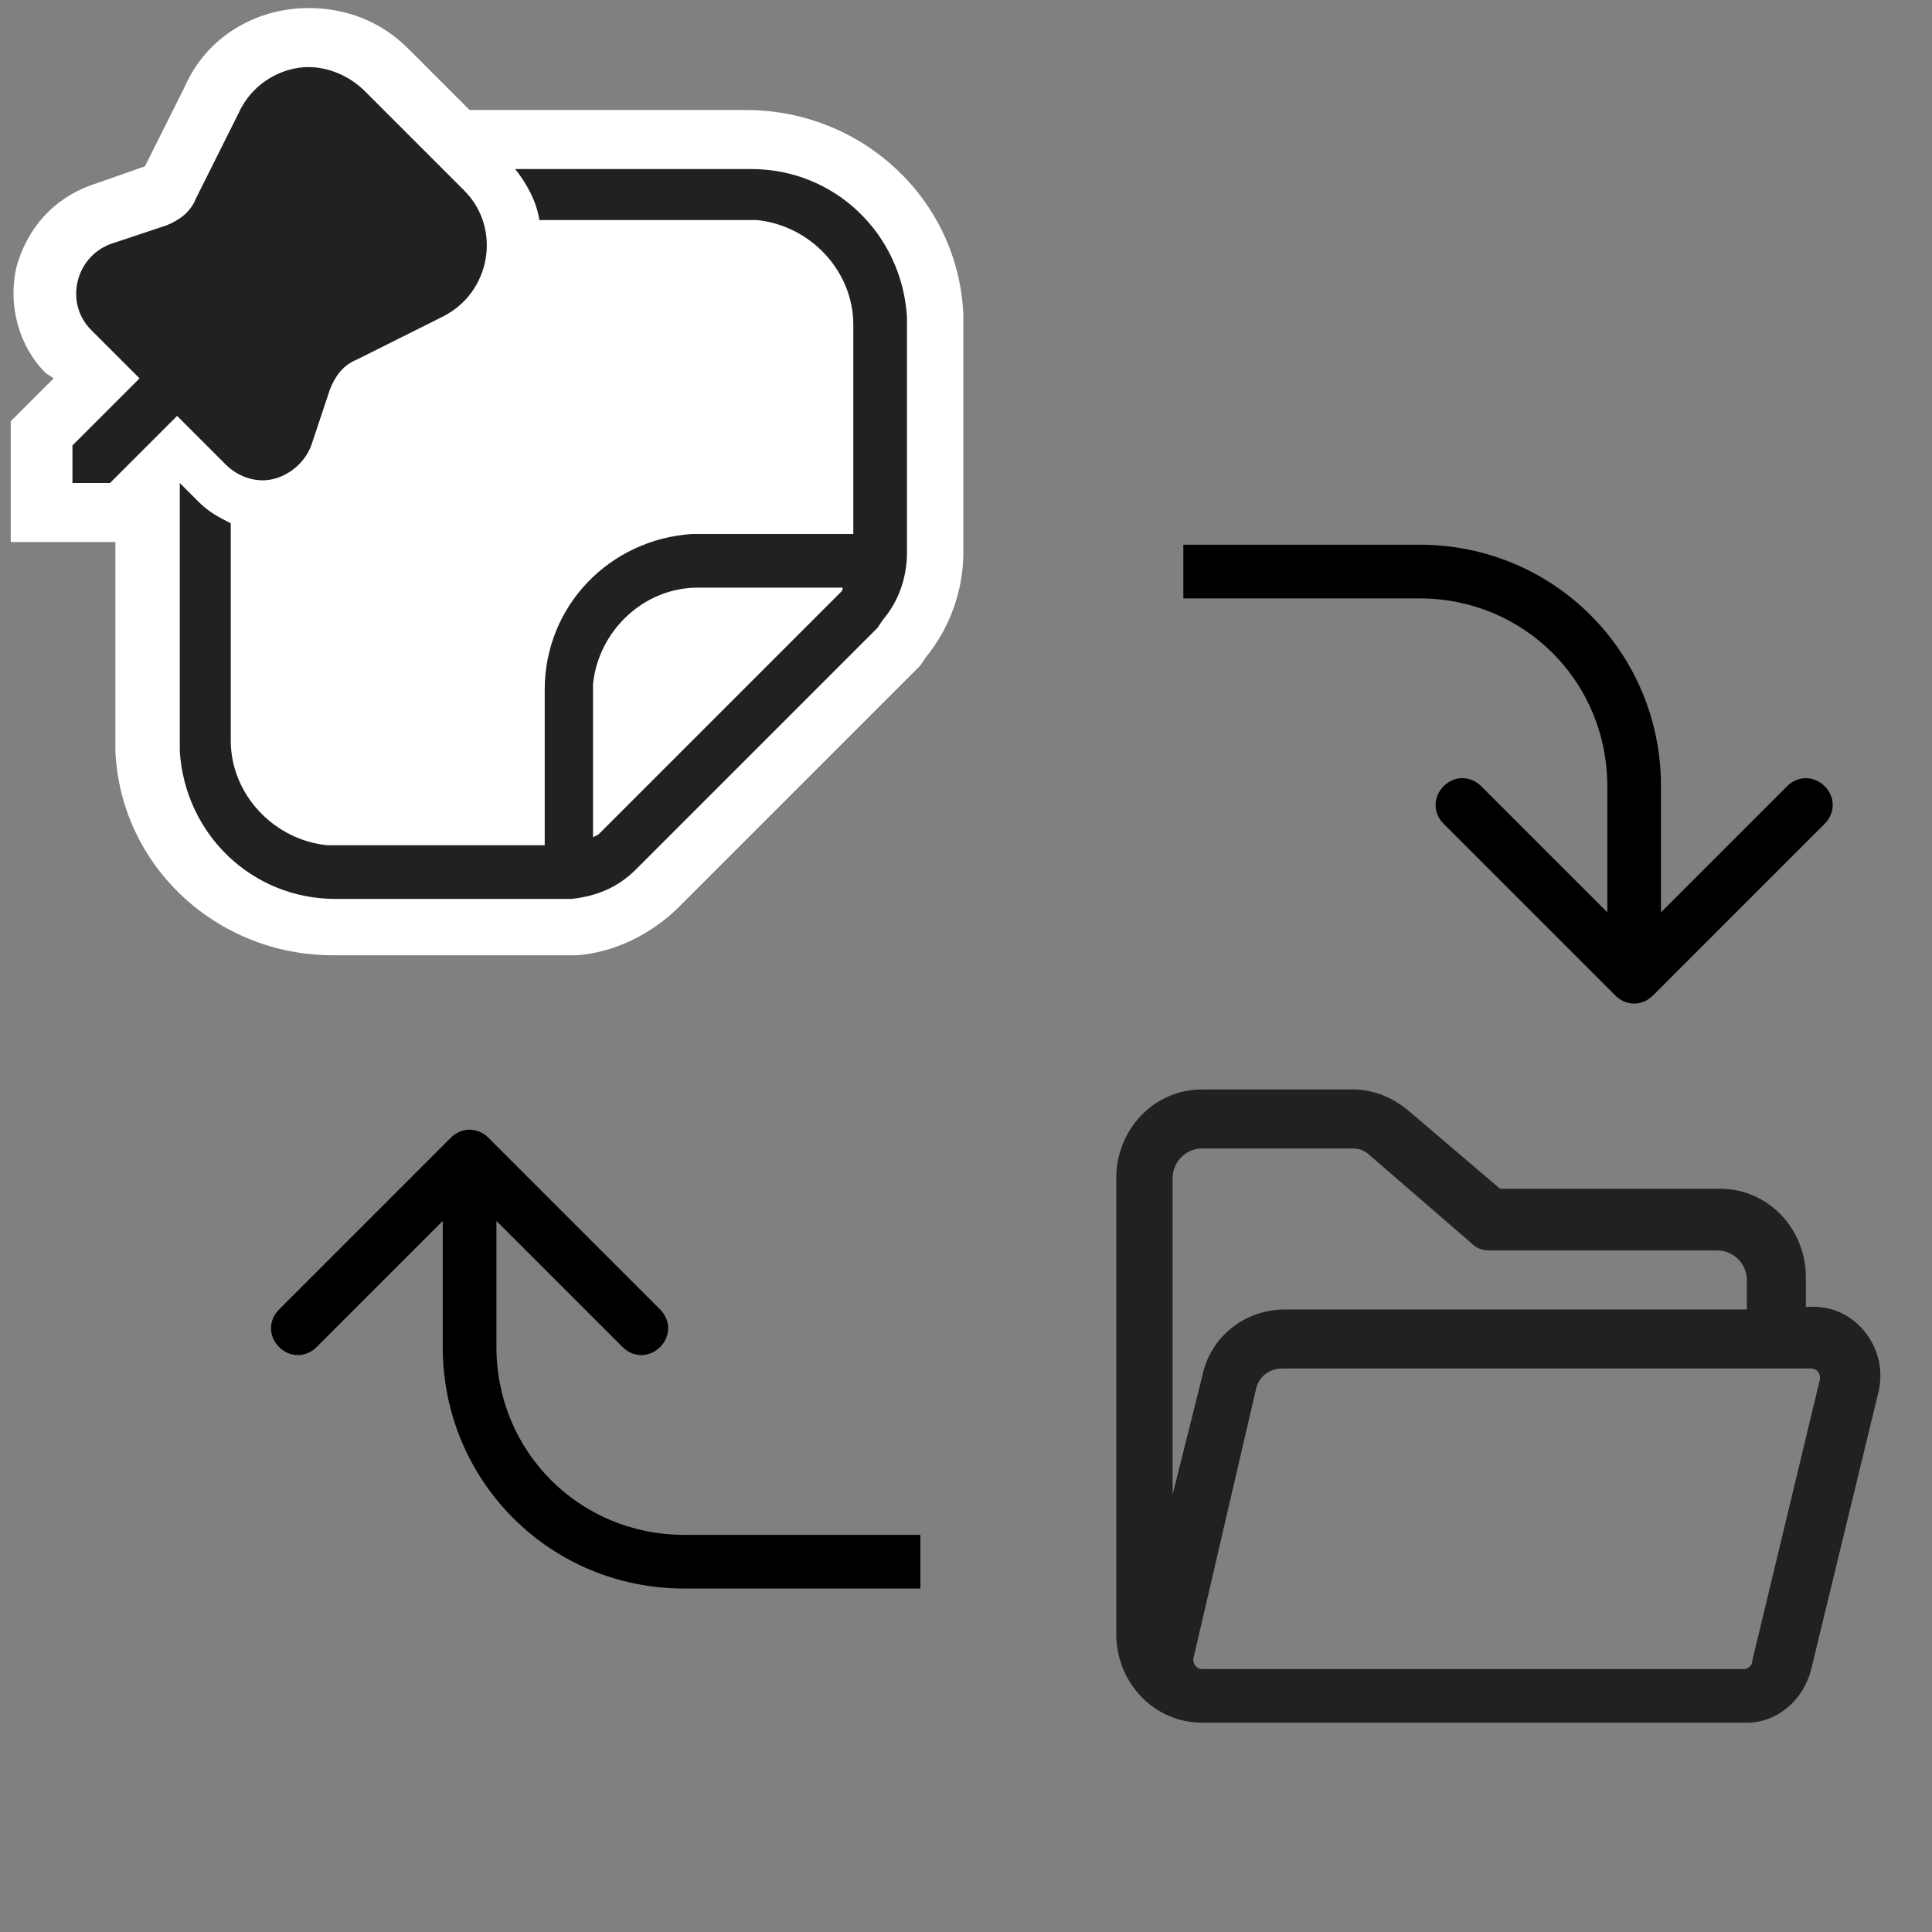 <?xml version="1.0" encoding="utf-8"?>
<!-- Generator: Adobe Illustrator 27.5.0, SVG Export Plug-In . SVG Version: 6.00 Build 0)  -->
<svg version="1.1" xmlns="http://www.w3.org/2000/svg" xmlns:xlink="http://www.w3.org/1999/xlink" x="0px" y="0px"
	 viewBox="0 0 72 72" style="enable-background:new 0 0 72 72;" xml:space="preserve">
<rect x="0" y="0" width="72" height="72" fill="#808080" stroke="none"/>
<style type="text/css">
	.st0{display:none;}
	.st1{display:inline;}
	.st2{fill:#212121;}
	.st3{fill:none;stroke:#FFFFFF;stroke-width:3;}
	.st4{fill:#FFFFFF;}
	.st5{fill:#FFCD00;}
</style>
<g id="Calque_1" class="st0">
	<g id="Group_97" class="st1">
		<g id="Group_93">
			<g id="Vector">
				<path class="st2" d="M32.7,17.3v-1.1c0-1.8-1.4-3.3-3.2-3.3h-8.2L17.9,10c-0.6-0.5-1.3-0.8-2.1-0.8h-5.6C8.4,9.2,7,10.7,7,12.5
					l0,17c0,1.8,1.4,3.3,3.2,3.3h0c0,0,0,0,0,0h20.3c1.1,0,2.1-0.8,2.4-2l2.5-10.4c0.4-1.6-0.8-3.2-2.4-3.2H32.7z M10.2,11.4h5.6
					c0.3,0,0.5,0.1,0.7,0.3l3.7,3.2c0.2,0.2,0.4,0.3,0.7,0.3h8.6c0.6,0,1.1,0.5,1.1,1.1v1.1H13.3c-1.5,0-2.8,1-3.1,2.5l-1.1,4.4
					l0-11.8C9.1,11.9,9.6,11.4,10.2,11.4z M12.3,20.4c0.1-0.5,0.5-0.8,1-0.8H33c0.2,0,0.4,0.2,0.3,0.5l-2.5,10.4
					c0,0.2-0.2,0.3-0.3,0.3H10.2c-0.2,0-0.4-0.2-0.3-0.5L12.3,20.4z"/>
				<path class="st3" d="M15.7,12.9l3.4,2.9h-5.8c-1,0-1.9,0.3-2.7,0.9l0-3.8H15.7z M34.4,31.3L34.4,31.3l2.5-10.4
					c0.5-2.1-0.7-4.3-2.7-4.9c-0.1-2.5-2.1-4.6-4.7-4.6h-7.6l-3-2.6c0,0,0,0,0,0c-0.8-0.7-1.9-1.1-3-1.1h-5.6
					c-2.7,0-4.7,2.2-4.7,4.8l0,17c0,2.6,2.1,4.8,4.7,4.8h0l0,0h0l0,0l0,0h0l0,0l0,0h0l0,0l0,0h0l0,0l0,0h0l0,0l0,0h0l0,0l0,0h0l0,0
					l0,0h0l0,0l0,0h0l0,0l0,0h0l0,0l0,0h0l0,0h0l0,0l0,0h0l0,0l0,0h0l0,0l0,0h0l0,0l0,0h0l0,0l0,0h0l0,0l0,0h0l0,0l0,0h0l0,0l0,0h0
					l0,0l0,0h0l0,0h0l0,0l0,0h0l0,0l0,0h0l0,0l0,0h0l0,0l0,0h0l0,0l0,0h0l0,0l0,0h0l0,0l0,0h0l0,0l0,0h0l0,0l0,0h0l0,0l0,0h0l0,0h0
					l0,0l0,0h0l0,0l0,0h0l0,0l0,0h0l0,0l0,0h0l0,0l0,0h0l0,0l0,0h0l0,0l0,0h0l0,0l0,0h0l0,0l0,0h0l0,0l0,0h0l0,0h0l0,0l0,0h0l0,0
					l0,0h0l0,0l0,0h0l0,0l0,0h0l0,0l0,0h0l0,0l0,0h0l0,0l0,0h0l0,0l0,0h0l0,0l0,0h0l0,0h0l0,0l0,0h0l0,0l0,0h0l0,0l0,0h0l0,0l0,0h0
					l0,0l0,0h0l0,0l0,0h0l0,0l0,0h0l0,0l0,0h0l0,0l0,0h0l0,0l0,0h0l0,0h0l0,0l0,0h0l0,0l0,0h0l0,0l0,0h0l0,0l0,0h0l0,0l0,0h0l0,0
					l0,0h0l0,0l0,0h0l0,0l0,0h0l0,0l0,0h0l0,0h0l0,0l0,0h0l0,0l0,0h0l0,0l0,0h0l0,0l0,0h0l0,0l0,0h0l0,0l0,0h0l0,0l0,0h0l0,0l0,0h0
					l0,0l0,0h0l0,0l0,0h0l0,0h0l0,0l0,0h0l0,0l0,0h0l0,0l0,0h0l0,0l0,0h0l0,0l0,0h0l0,0l0,0h0l0,0l0,0h0l0,0l0,0h0l0,0l0,0h0l0,0h0
					l0,0l0,0h0l0,0l0,0h0l0,0l0,0h0l0,0l0,0h0l0,0l0,0h0l0,0l0,0h0l0,0l0,0h0l0,0l0,0h0l0,0l0,0h0l0,0h0l0,0l0,0h0l0,0l0,0h0l0,0
					l0,0h0l0,0l0,0h0l0,0l0,0h0l0,0l0,0h0l0,0l0,0h0l0,0l0,0h0l0,0l0,0h0l0,0h0l0,0l0,0h0l0,0l0,0h0l0,0l0,0h0l0,0l0,0h0l0,0l0,0h0
					l0,0l0,0h0l0,0l0,0h0l0,0l0,0h0l0,0l0,0h0l0,0l0,0h0l0,0h0l0,0l0,0h0l0,0l0,0h0l0,0l0,0h0l0,0l0,0h0l0,0l0,0h0l0,0l0,0h0l0,0
					l0,0h0l0,0l0,0h0l0,0l0,0h0l0,0h0l0,0l0,0h0l0,0l0,0h0l0,0l0,0h0l0,0l0,0h0l0,0l0,0h0l0,0l0,0h0l0,0l0,0h0l0,0l0,0h0l0,0l0,0h0
					l0,0h0l0,0l0,0h0l0,0l0,0h0l0,0l0,0h0l0,0l0,0h0l0,0l0,0h0l0,0l0,0h0l0,0l0,0h0l0,0l0,0h0l0,0l0,0h0l0,0h0l0,0l0,0h0l0,0l0,0h0
					l0,0l0,0h0l0,0l0,0h0l0,0l0,0h0l0,0l0,0h0l0,0l0,0h0l0,0l0,0h0l0,0l0,0h0l0,0h0l0,0l0,0h0l0,0l0,0h0l0,0l0,0h0l0,0l0,0h0l0,0
					l0,0h0l0,0l0,0h0l0,0l0,0h0l0,0l0,0h0l0,0l0,0h0l0,0h20.3C32.4,34.4,33.9,33.1,34.4,31.3z M13.6,21.1h17.9l-2,8.1H11.7
					L13.6,21.1z"/>
			</g>
			<rect id="Rectangle_328" x="13" y="21.2" class="st4" width="17" height="7"/>
			<path id="Vector_74" d="M60.2,37c0.4,0.4,1,0.4,1.4,0l6.4-6.4c0.4-0.4,0.4-1,0-1.4c-0.4-0.4-1-0.4-1.4,0l-5.7,5.7l-5.7-5.7
				c-0.4-0.4-1-0.4-1.4,0c-0.4,0.4-0.4,1,0,1.4L60.2,37z M44.1,22.3h8.8v-2h-8.8V22.3z M59.9,29.3v7.1h2v-7.1H59.9z M52.9,22.3
				c3.9,0,7,3.1,7,7h2c0-5-4-9-9-9V22.3z"/>
			<path id="Vector_75" d="M18.2,42.4c-0.4-0.4-1-0.4-1.4,0l-6.4,6.4c-0.4,0.4-0.4,1,0,1.4c0.4,0.4,1,0.4,1.4,0l5.7-5.7l5.7,5.7
				c0.4,0.4,1,0.4,1.4,0c0.4-0.4,0.4-1,0-1.4L18.2,42.4z M34.3,57.1h-8.8v2h8.8V57.1z M18.5,50.1v-7.1h-2v7.1H18.5z M25.5,57.1
				c-3.9,0-7-3.1-7-7h-2c0,5,4,9,9,9V57.1z"/>
		</g>
		<g id="Group_96">
			<path id="Vector_2" class="st2" d="M47.9,70.6c-3.7,0-6.7-2.9-6.9-6.5l0-0.4v-9.6l-0.9,0.9h-3v-3l2-2l-1-1
				c-0.8-0.8-1.1-1.8-0.8-2.9c0.2-1,1-1.9,2-2.2l2.1-0.7c0.2-0.1,0.4-0.2,0.5-0.4l1.6-3.2c0.7-1.4,2.1-2.3,3.6-2.3
				c1.1,0,2.1,0.4,2.8,1.2l2.7,2.7h10.9c3.7,0,6.7,2.9,6.9,6.5l0,0.4v8.5c0,1.2-0.4,2.3-1.2,3.2L69,60.1l-9,9
				c-0.8,0.8-1.9,1.3-3.1,1.5l-0.4,0L47.9,70.6L47.9,70.6z M45.2,63.7c0,1.4,1.1,2.7,2.6,2.8H48h6.6v-4.7c0-3.7,2.9-6.7,6.5-6.9
				l0.4,0h4.7v-6.7c0-1.4-1.1-2.7-2.6-2.8h-0.2l-8.6,0c0,0.1,0,0.3,0,0.4c-0.2,1.3-1,2.4-2.2,3l-3.2,1.6c-0.2,0.1-0.3,0.3-0.4,0.5
				l-0.7,2.1c-0.4,1.2-1.6,2.1-2.9,2.1c0,0-0.1,0-0.1,0L45.2,63.7L45.2,63.7z M61.5,59c-1.4,0-2.7,1.1-2.8,2.6v0.2l0,2.7l5.5-5.5
				L61.5,59L61.5,59z"/>
			<path id="Vector_3" class="st5" d="M47.1,38.4c0.7,0,1.5,0.3,2.1,0.9l3.7,3.7c1.4,1.4,1,3.8-0.8,4.7l-3.2,1.6
				c-0.5,0.2-0.8,0.6-1,1.1l-0.7,2.1c-0.3,0.8-1.1,1.3-1.8,1.3c-0.5,0-1-0.2-1.4-0.6l-1.8-1.8l-2.5,2.5h-1.4v-1.4l2.5-2.5l-1.8-1.8
				c-1-1-0.6-2.7,0.7-3.2l2.1-0.7c0.5-0.2,0.9-0.5,1.1-1l1.6-3.2C45,39,46,38.4,47.1,38.4z M63.5,42.3c3.1,0,5.6,2.4,5.8,5.5v0.3
				l0,8.5c0,0.9-0.3,1.8-0.9,2.5l-0.2,0.3l-9,9c-0.7,0.7-1.5,1-2.4,1.1l-0.3,0h-8.5c-3.1,0-5.6-2.4-5.8-5.5v-0.3l0-9.7l0.7,0.7
				c0.4,0.4,0.8,0.6,1.2,0.8v8.1c0,2,1.6,3.7,3.6,3.9h0.3l7.8,0v-5.8c0-3.1,2.4-5.6,5.5-5.8h0.3l5.8,0v-7.8c0-2-1.6-3.7-3.6-3.9
				h-0.3l-7.9,0c-0.1-0.7-0.5-1.4-0.9-1.9H63.5 M57.7,67.1l0.2-0.1l9-9c0.1-0.1,0.1-0.1,0.1-0.2h-5.4c-2,0-3.7,1.6-3.9,3.6v0.3
				L57.7,67.1 M47.1,36.2c-2,0-3.8,1.1-4.6,2.9l-1.5,3.1l-2,0.7c-1.4,0.5-2.4,1.6-2.7,3c-0.3,1.4,0.1,2.9,1.1,3.9l0.3,0.3L36.6,51
				L36,51.7v4.5h3.9v7.5l0,0.3v0v0c0.2,4.3,3.8,7.6,8.1,7.6h8.6l0.3,0h0.1H57c1.4-0.1,2.8-0.8,3.8-1.8l9-9l0,0l0,0l0.2-0.3l0,0l0,0
				c0.9-1.1,1.4-2.5,1.4-3.9v-8.6l0-0.3v0v0c-0.2-4.3-3.8-7.6-8.1-7.6H53.1l-2.3-2.3C49.7,36.7,48.5,36.2,47.1,36.2L47.1,36.2z
				 M55.8,46.5h7.9c0.8,0.1,1.5,0.8,1.5,1.6v5.5h-3.7l-0.3,0h0h0c-4.3,0.2-7.6,3.8-7.6,8.1v3.6h-5.7c-0.8-0.1-1.5-0.8-1.5-1.6V56
				c1.4-0.3,2.5-1.3,3-2.7l0.7-2l3.1-1.5C54.4,49.1,55.4,47.9,55.8,46.5L55.8,46.5z M59.9,61.6c0.1-0.8,0.8-1.5,1.6-1.5h0l-1.7,1.7
				L59.9,61.6L59.9,61.6z"/>
		</g>
	</g>
</g>
<g id="Calque_2">
	<g id="Group_93_00000072974593046763253250000000114550655726836106_">
		<g id="Vector_00000129164499852747640620000016017988608087128762_">
			<path class="st2" d="M67.3,48.7v-1.1c0-1.8-1.4-3.3-3.2-3.3h-8.2l-3.4-2.9c-0.6-0.5-1.3-0.8-2.1-0.8h-5.6c-1.8,0-3.2,1.5-3.2,3.3
				l0,17c0,1.8,1.4,3.3,3.2,3.3h0c0,0,0,0,0,0h20.3c1.1,0,2.1-0.8,2.4-2L70,51.9c0.4-1.6-0.8-3.2-2.4-3.2H67.3z M44.8,42.8h5.6
				c0.3,0,0.5,0.1,0.7,0.3l3.7,3.2c0.2,0.2,0.4,0.3,0.7,0.3H64c0.6,0,1.1,0.5,1.1,1.1v1.1H47.9c-1.5,0-2.8,1-3.1,2.5l-1.1,4.4
				l0-11.8C43.7,43.3,44.2,42.8,44.8,42.8z M46.8,51.8c0.1-0.5,0.5-0.8,1-0.8h19.7c0.2,0,0.4,0.2,0.3,0.5l-2.5,10.4
				c0,0.2-0.2,0.3-0.3,0.3H44.8c-0.2,0-0.4-0.2-0.3-0.5L46.8,51.8z"/>
		</g>
		<path id="Vector_74_00000083787262157680003250000006472945359508463548_" d="M60.2,37.1c0.4,0.4,1,0.4,1.4,0l6.4-6.4
			c0.4-0.4,0.4-1,0-1.4c-0.4-0.4-1-0.4-1.4,0L60.9,35l-5.7-5.7c-0.4-0.4-1-0.4-1.4,0c-0.4,0.4-0.4,1,0,1.4L60.2,37.1z M44.1,22.3
			h8.8v-2h-8.8V22.3z M59.9,29.3v7.1h2v-7.1H59.9z M52.9,22.3c3.9,0,7,3.1,7,7h2c0-5-4-9-9-9V22.3z"/>
		<path id="Vector_75_00000091009084968442742700000006423116158601734824_" d="M18.2,42.4c-0.4-0.4-1-0.4-1.4,0l-6.4,6.4
			c-0.4,0.4-0.4,1,0,1.4c0.4,0.4,1,0.4,1.4,0l5.7-5.7l5.7,5.7c0.4,0.4,1,0.4,1.4,0c0.4-0.4,0.4-1,0-1.4L18.2,42.4z M34.3,57.2h-8.8
			v2h8.8V57.2z M18.5,50.2v-7.1h-2v7.1H18.5z M25.5,57.2c-3.9,0-7-3.1-7-7h-2c0,5,4,9,9,9V57.2z"/>
	</g>
	<g id="Group_96_00000103959719526614451450000006892755019306568884_">
		<path id="Vector_2_00000069366614911237085070000010229252078205444490_" class="st4" d="M19.3,9.5c0,0-0.3,2.7-3.2,3.9
			c0,0-2.5,1.2-2.6,1.3c-0.1,0.2-0.9,3.7-2.1,4c0,0-1.1,0.6-1.8,0.6c0,0-0.6,0.2-1.5,0.2l-0.6,7.7l1.4,4.6l4.7,0.8l6.8-0.7l2.8-0.7
			l8.4-8.7l1.1-5.1l-0.5-6.4l-1.8-2.7l-2.9-0.9h-6l-1.7,0.9L19.3,9.5L19.3,9.5z"/>
		<path id="Vector_3_00000054957584811863602730000016262629755204203393_" class="st2" d="M12.4,34.7c-3.7,0-6.7-2.9-6.9-6.5l0-0.4
			v-9.6l-0.9,0.9h-3v-3l2-2l-1-1c-0.8-0.8-1.1-1.8-0.8-2.9c0.2-1,1-1.9,2-2.2l2.1-0.7C6.1,7.2,6.2,7,6.3,6.8l1.6-3.2
			c0.7-1.4,2.1-2.3,3.6-2.3c1.1,0,2.1,0.4,2.8,1.2L17,5.2H28c3.7,0,6.7,2.9,6.9,6.5l0,0.4v8.5c0,1.2-0.4,2.3-1.2,3.2l-0.3,0.3l-9,9
			c-0.8,0.8-1.9,1.3-3.1,1.5l-0.4,0L12.4,34.7L12.4,34.7z M9.6,27.7c0,1.4,1.1,2.7,2.6,2.8h0.2h6.6v-4.7c0-3.7,2.9-6.7,6.5-6.9
			l0.4,0h4.7v-6.7c0-1.4-1.1-2.7-2.6-2.8h-0.2l-8.6,0c0,0.1,0,0.3,0,0.4c-0.2,1.3-1,2.4-2.2,3l-3.2,1.6c-0.2,0.1-0.3,0.3-0.4,0.5
			L12.7,17c-0.4,1.2-1.6,2.1-2.9,2.1c0,0-0.1,0-0.1,0L9.6,27.7L9.6,27.7z M26,23c-1.4,0-2.7,1.1-2.8,2.6v0.2l0,2.7l5.5-5.5L26,23
			L26,23z"/>
		<path id="Vector_4" class="st4" d="M11.5,2.5c0.7,0,1.5,0.3,2.1,0.9l3.7,3.7c1.4,1.4,1,3.8-0.8,4.7l-3.2,1.6
			c-0.5,0.2-0.8,0.6-1,1.1l-0.7,2.1c-0.3,0.8-1.1,1.3-1.8,1.3c-0.5,0-1-0.2-1.4-0.6l-1.8-1.8L4.1,18H2.7v-1.4l2.5-2.5l-1.8-1.8
			c-1-1-0.6-2.7,0.7-3.2l2.1-0.7c0.5-0.2,0.9-0.5,1.1-1l1.6-3.2C9.4,3.1,10.5,2.5,11.5,2.5z M28,6.3c3.1,0,5.6,2.4,5.8,5.5v0.3
			l0,8.5c0,0.9-0.3,1.8-0.9,2.5l-0.2,0.3l-9,9c-0.7,0.7-1.5,1-2.4,1.1l-0.3,0h-8.5c-3.1,0-5.6-2.4-5.8-5.5v-0.3l0-9.7l0.7,0.7
			c0.4,0.4,0.8,0.6,1.2,0.8v8.1c0,2,1.6,3.7,3.6,3.9h0.3l7.8,0v-5.8c0-3.1,2.4-5.6,5.5-5.8H26l5.8,0v-7.8c0-2-1.6-3.7-3.6-3.9H28
			l-7.9,0c-0.1-0.7-0.5-1.4-0.9-1.9H28 M22.1,31.2l0.2-0.1l9-9c0.1-0.1,0.1-0.1,0.1-0.2H26c-2,0-3.7,1.6-3.9,3.6v0.3L22.1,31.2
			 M11.5,0.3c-2,0-3.8,1.1-4.6,2.9L5.4,6.2l-2,0.7C2,7.4,1,8.5,0.6,10c-0.3,1.4,0.1,2.9,1.1,3.9L2,14.1L1.1,15l-0.7,0.7v4.5h3.9v7.5
			l0,0.3v0v0c0.2,4.3,3.8,7.6,8.1,7.6H21l0.3,0h0.1h0.1c1.4-0.1,2.8-0.8,3.8-1.8l9-9l0,0l0,0l0.2-0.3l0,0l0,0
			c0.9-1.1,1.4-2.5,1.4-3.9v-8.6l0-0.3v0v0c-0.2-4.3-3.8-7.6-8.1-7.6H17.5l-2.3-2.3C14.2,0.8,12.9,0.3,11.5,0.3L11.5,0.3z
			 M20.2,10.5h7.9c0.8,0.1,1.5,0.8,1.5,1.6v5.5h-3.7l-0.3,0h0h0c-4.3,0.2-7.6,3.8-7.6,8.1v3.6h-5.7c-0.8-0.1-1.5-0.8-1.5-1.6V20
			c1.4-0.3,2.5-1.3,3-2.7l0.7-2l3.1-1.5C18.9,13.1,19.9,11.9,20.2,10.5L20.2,10.5z M24.4,25.6c0.1-0.8,0.8-1.5,1.6-1.5h0l-1.7,1.7
			L24.4,25.6L24.4,25.6z"/>
	</g>
</g>
</svg>
